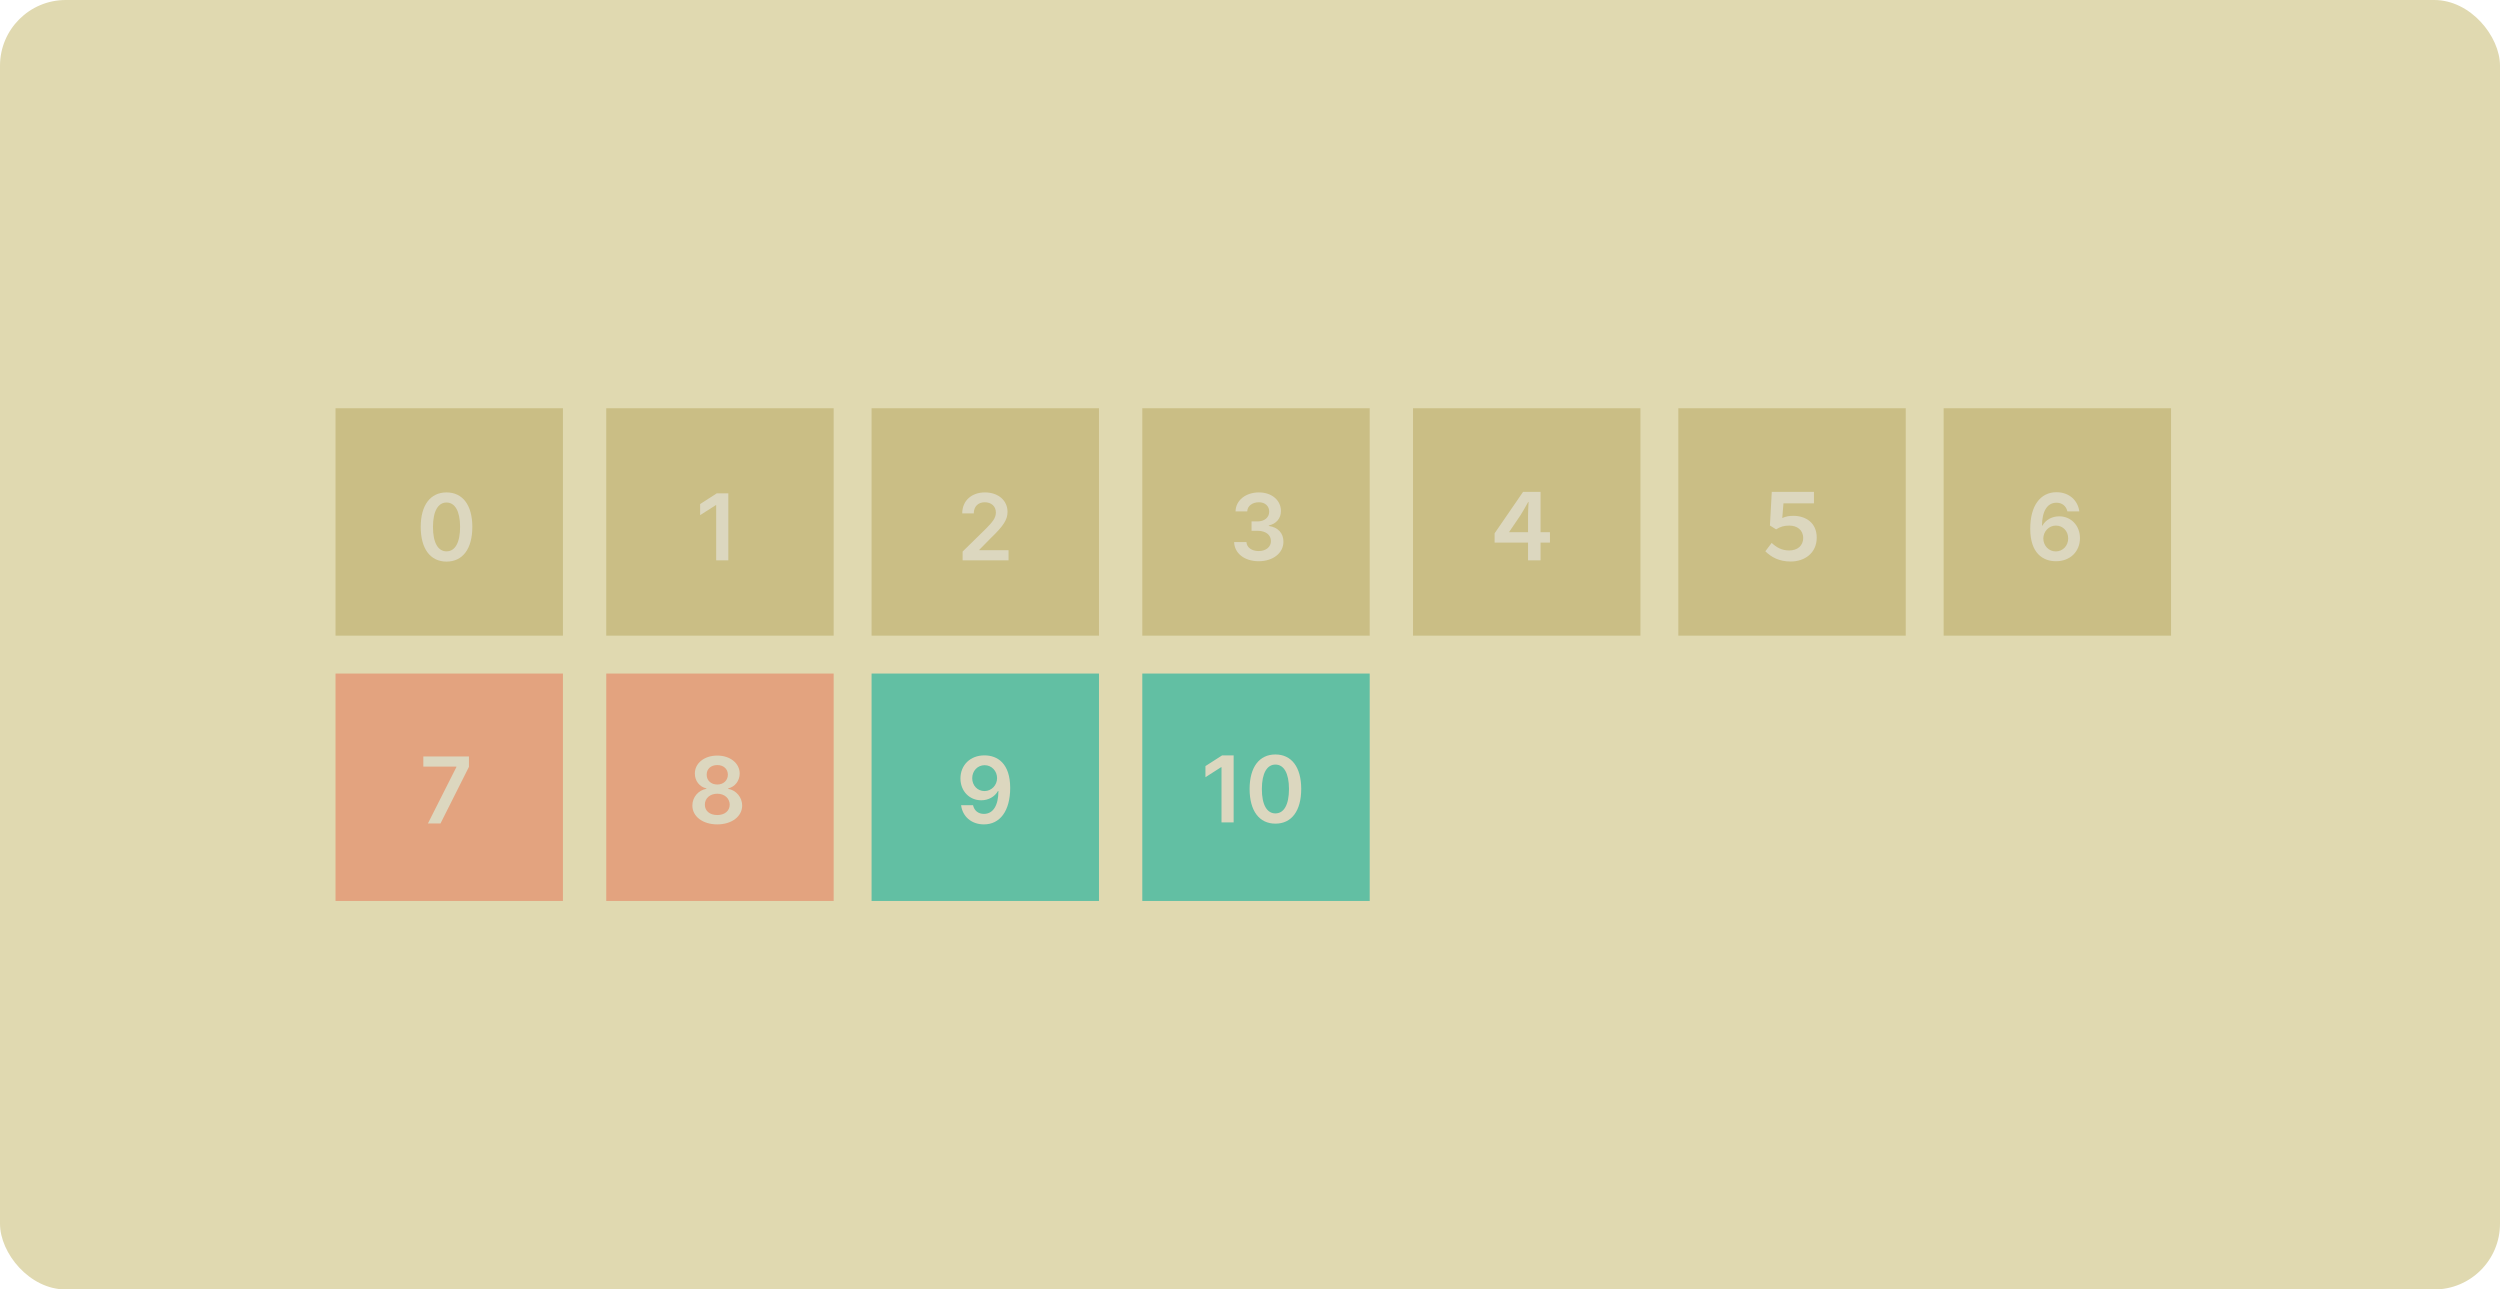 <svg width="380" height="196" viewBox="0 0 380 196" fill="none" xmlns="http://www.w3.org/2000/svg">
<rect width="380" height="196" rx="10" fill="#E0D9B0"/>
<rect x="51" y="62.053" width="34.566" height="34.566" fill="#CABE85"/>
<rect x="92.15" y="62.053" width="34.566" height="34.566" fill="#CABE85"/>
<rect x="132.479" y="62.053" width="34.566" height="34.566" fill="#CABE85"/>
<rect x="173.629" y="62.053" width="34.566" height="34.566" fill="#CABE85"/>
<rect x="51" y="102.38" width="34.566" height="34.566" fill="#E3A37F"/>
<rect x="92.15" y="102.38" width="34.566" height="34.566" fill="#E3A37F"/>
<rect x="132.479" y="102.38" width="34.566" height="34.566" fill="#62BFA3"/>
<rect x="173.629" y="102.38" width="34.566" height="34.566" fill="#62BFA3"/>
<rect x="214.779" y="62.053" width="34.566" height="34.566" fill="#CABE85"/>
<rect x="255.106" y="62.053" width="34.566" height="34.566" fill="#CABE85"/>
<rect x="295.434" y="62.053" width="34.566" height="34.566" fill="#CABE85"/>
<path d="M67.871 85.362C70.327 85.367 71.794 83.428 71.794 80.087C71.794 76.766 70.317 74.847 67.871 74.847C65.425 74.847 63.954 76.761 63.949 80.087C63.949 83.423 65.415 85.362 67.871 85.362ZM67.871 83.806C66.603 83.806 65.808 82.533 65.813 80.087C65.818 77.661 66.608 76.383 67.871 76.383C69.139 76.383 69.929 77.661 69.934 80.087C69.934 82.533 69.144 83.806 67.871 83.806Z" fill="#DCD7BF"/>
<path d="M110.706 74.986H108.951L106.42 76.612V78.302L108.801 76.781H108.861V85.168H110.706V74.986Z" fill="#DCD7BF"/>
<path d="M146.318 85.168H153.298V83.627H148.864V83.557L150.619 81.773C152.597 79.874 153.144 78.949 153.144 77.8C153.144 76.095 151.757 74.847 149.709 74.847C147.69 74.847 146.259 76.1 146.259 78.034H148.014C148.014 76.995 148.67 76.344 149.684 76.344C150.653 76.344 151.374 76.935 151.374 77.895C151.374 78.745 150.857 79.352 149.853 80.371L146.318 83.836V85.168Z" fill="#DCD7BF"/>
<path d="M191.322 85.307C193.5 85.307 195.086 84.059 195.081 82.339C195.086 81.067 194.29 80.152 192.864 79.948V79.868C193.967 79.63 194.708 78.809 194.703 77.666C194.708 76.115 193.386 74.847 191.352 74.847C189.373 74.847 187.842 76.025 187.802 77.731H189.577C189.607 76.876 190.403 76.344 191.342 76.344C192.292 76.344 192.923 76.92 192.918 77.775C192.923 78.665 192.187 79.257 191.133 79.257H190.234V80.679H191.133C192.421 80.679 193.187 81.325 193.182 82.245C193.187 83.145 192.406 83.761 191.317 83.761C190.293 83.761 189.503 83.229 189.458 82.399H187.589C187.638 84.119 189.175 85.307 191.322 85.307Z" fill="#DCD7BF"/>
<path d="M65.041 125.168H66.955L71.28 116.562V114.986H64.345V116.528H69.371V116.597L65.041 125.168Z" fill="#DCD7BF"/>
<path d="M109.028 125.307C111.231 125.307 112.807 124.094 112.812 122.439C112.807 121.166 111.867 120.102 110.684 119.903V119.834C111.713 119.605 112.429 118.68 112.434 117.577C112.429 116.011 110.987 114.847 109.028 114.847C107.055 114.847 105.613 116.006 105.618 117.577C105.613 118.68 106.319 119.605 107.368 119.834V119.903C106.165 120.102 105.235 121.166 105.24 122.439C105.235 124.094 106.806 125.307 109.028 125.307ZM109.028 123.886C107.875 123.886 107.129 123.249 107.139 122.31C107.129 121.335 107.93 120.644 109.028 120.644C110.112 120.644 110.907 121.34 110.917 122.31C110.907 123.249 110.167 123.886 109.028 123.886ZM109.028 119.247C108.084 119.247 107.407 118.636 107.417 117.751C107.407 116.876 108.064 116.289 109.028 116.289C109.978 116.289 110.629 116.876 110.639 117.751C110.629 118.641 109.958 119.247 109.028 119.247Z" fill="#DCD7BF"/>
<path d="M149.662 114.817C147.454 114.807 145.988 116.319 145.988 118.327C145.988 120.256 147.36 121.643 149.145 121.643C150.243 121.643 151.198 121.111 151.69 120.236H151.76C151.755 122.414 150.964 123.712 149.557 123.712C148.677 123.712 148.086 123.204 147.902 122.394H146.087C146.296 124.079 147.628 125.307 149.557 125.307C151.998 125.307 153.544 123.269 153.549 119.764C153.544 116.03 151.615 114.832 149.662 114.817ZM149.667 116.309C150.755 116.309 151.556 117.214 151.556 118.278C151.556 119.337 150.721 120.241 149.647 120.241C148.563 120.241 147.777 119.386 147.777 118.288C147.777 117.179 148.588 116.309 149.667 116.309Z" fill="#DCD7BF"/>
<path d="M187.514 114.818H185.759L183.228 116.444V118.134L185.61 116.613H185.669V125H187.514V114.818ZM193.863 125.194C196.319 125.199 197.785 123.26 197.785 119.919C197.785 116.598 196.309 114.679 193.863 114.679C191.417 114.679 189.945 116.593 189.94 119.919C189.94 123.255 191.407 125.194 193.863 125.194ZM193.863 123.638C192.595 123.638 191.799 122.365 191.804 119.919C191.809 117.493 192.6 116.215 193.863 116.215C195.13 116.215 195.921 117.493 195.926 119.919C195.926 122.365 195.135 123.638 193.863 123.638Z" fill="#DCD7BF"/>
<path d="M229.363 80.898L231.113 78.322C231.477 77.748 231.869 77.048 232.289 76.292H232.345C232.303 77.006 232.261 77.86 232.261 78.476V80.898H229.363ZM235.593 80.898H234.165V74.766H231.505L227.179 81.066V82.48H232.261V85.168H234.165V82.48H235.593V80.898Z" fill="#DCD7BF"/>
<path d="M272.193 85.35C274.293 85.35 276.141 84.076 276.141 81.724C276.141 79.442 274.461 78.406 272.571 78.406C271.941 78.406 271.409 78.504 270.905 78.742L271.087 76.502H275.721V74.766H269.309L269.029 79.876L269.967 80.464C270.653 80.03 271.227 79.89 271.983 79.89C273.145 79.89 274.083 80.548 274.083 81.766C274.083 83.012 273.145 83.67 271.955 83.67C270.835 83.67 270.023 83.208 269.295 82.522L268.329 83.796C269.267 84.706 270.429 85.35 272.193 85.35Z" fill="#DCD7BF"/>
<path d="M312.483 85.307C314.681 85.322 316.158 83.811 316.153 81.797C316.158 79.874 314.785 78.481 313.001 78.481C311.907 78.481 310.942 79.013 310.455 79.888H310.385C310.39 77.716 311.176 76.413 312.588 76.413C313.463 76.413 314.055 76.925 314.243 77.731H316.058C315.839 76.06 314.512 74.817 312.588 74.817C310.142 74.817 308.596 76.856 308.596 80.366C308.596 84.099 310.53 85.297 312.483 85.307ZM312.474 83.816C311.385 83.816 310.589 82.916 310.584 81.852C310.594 80.783 311.42 79.888 312.498 79.888C313.577 79.888 314.368 80.743 314.363 81.837C314.368 82.951 313.552 83.816 312.474 83.816Z" fill="#DCD7BF"/>
</svg>
